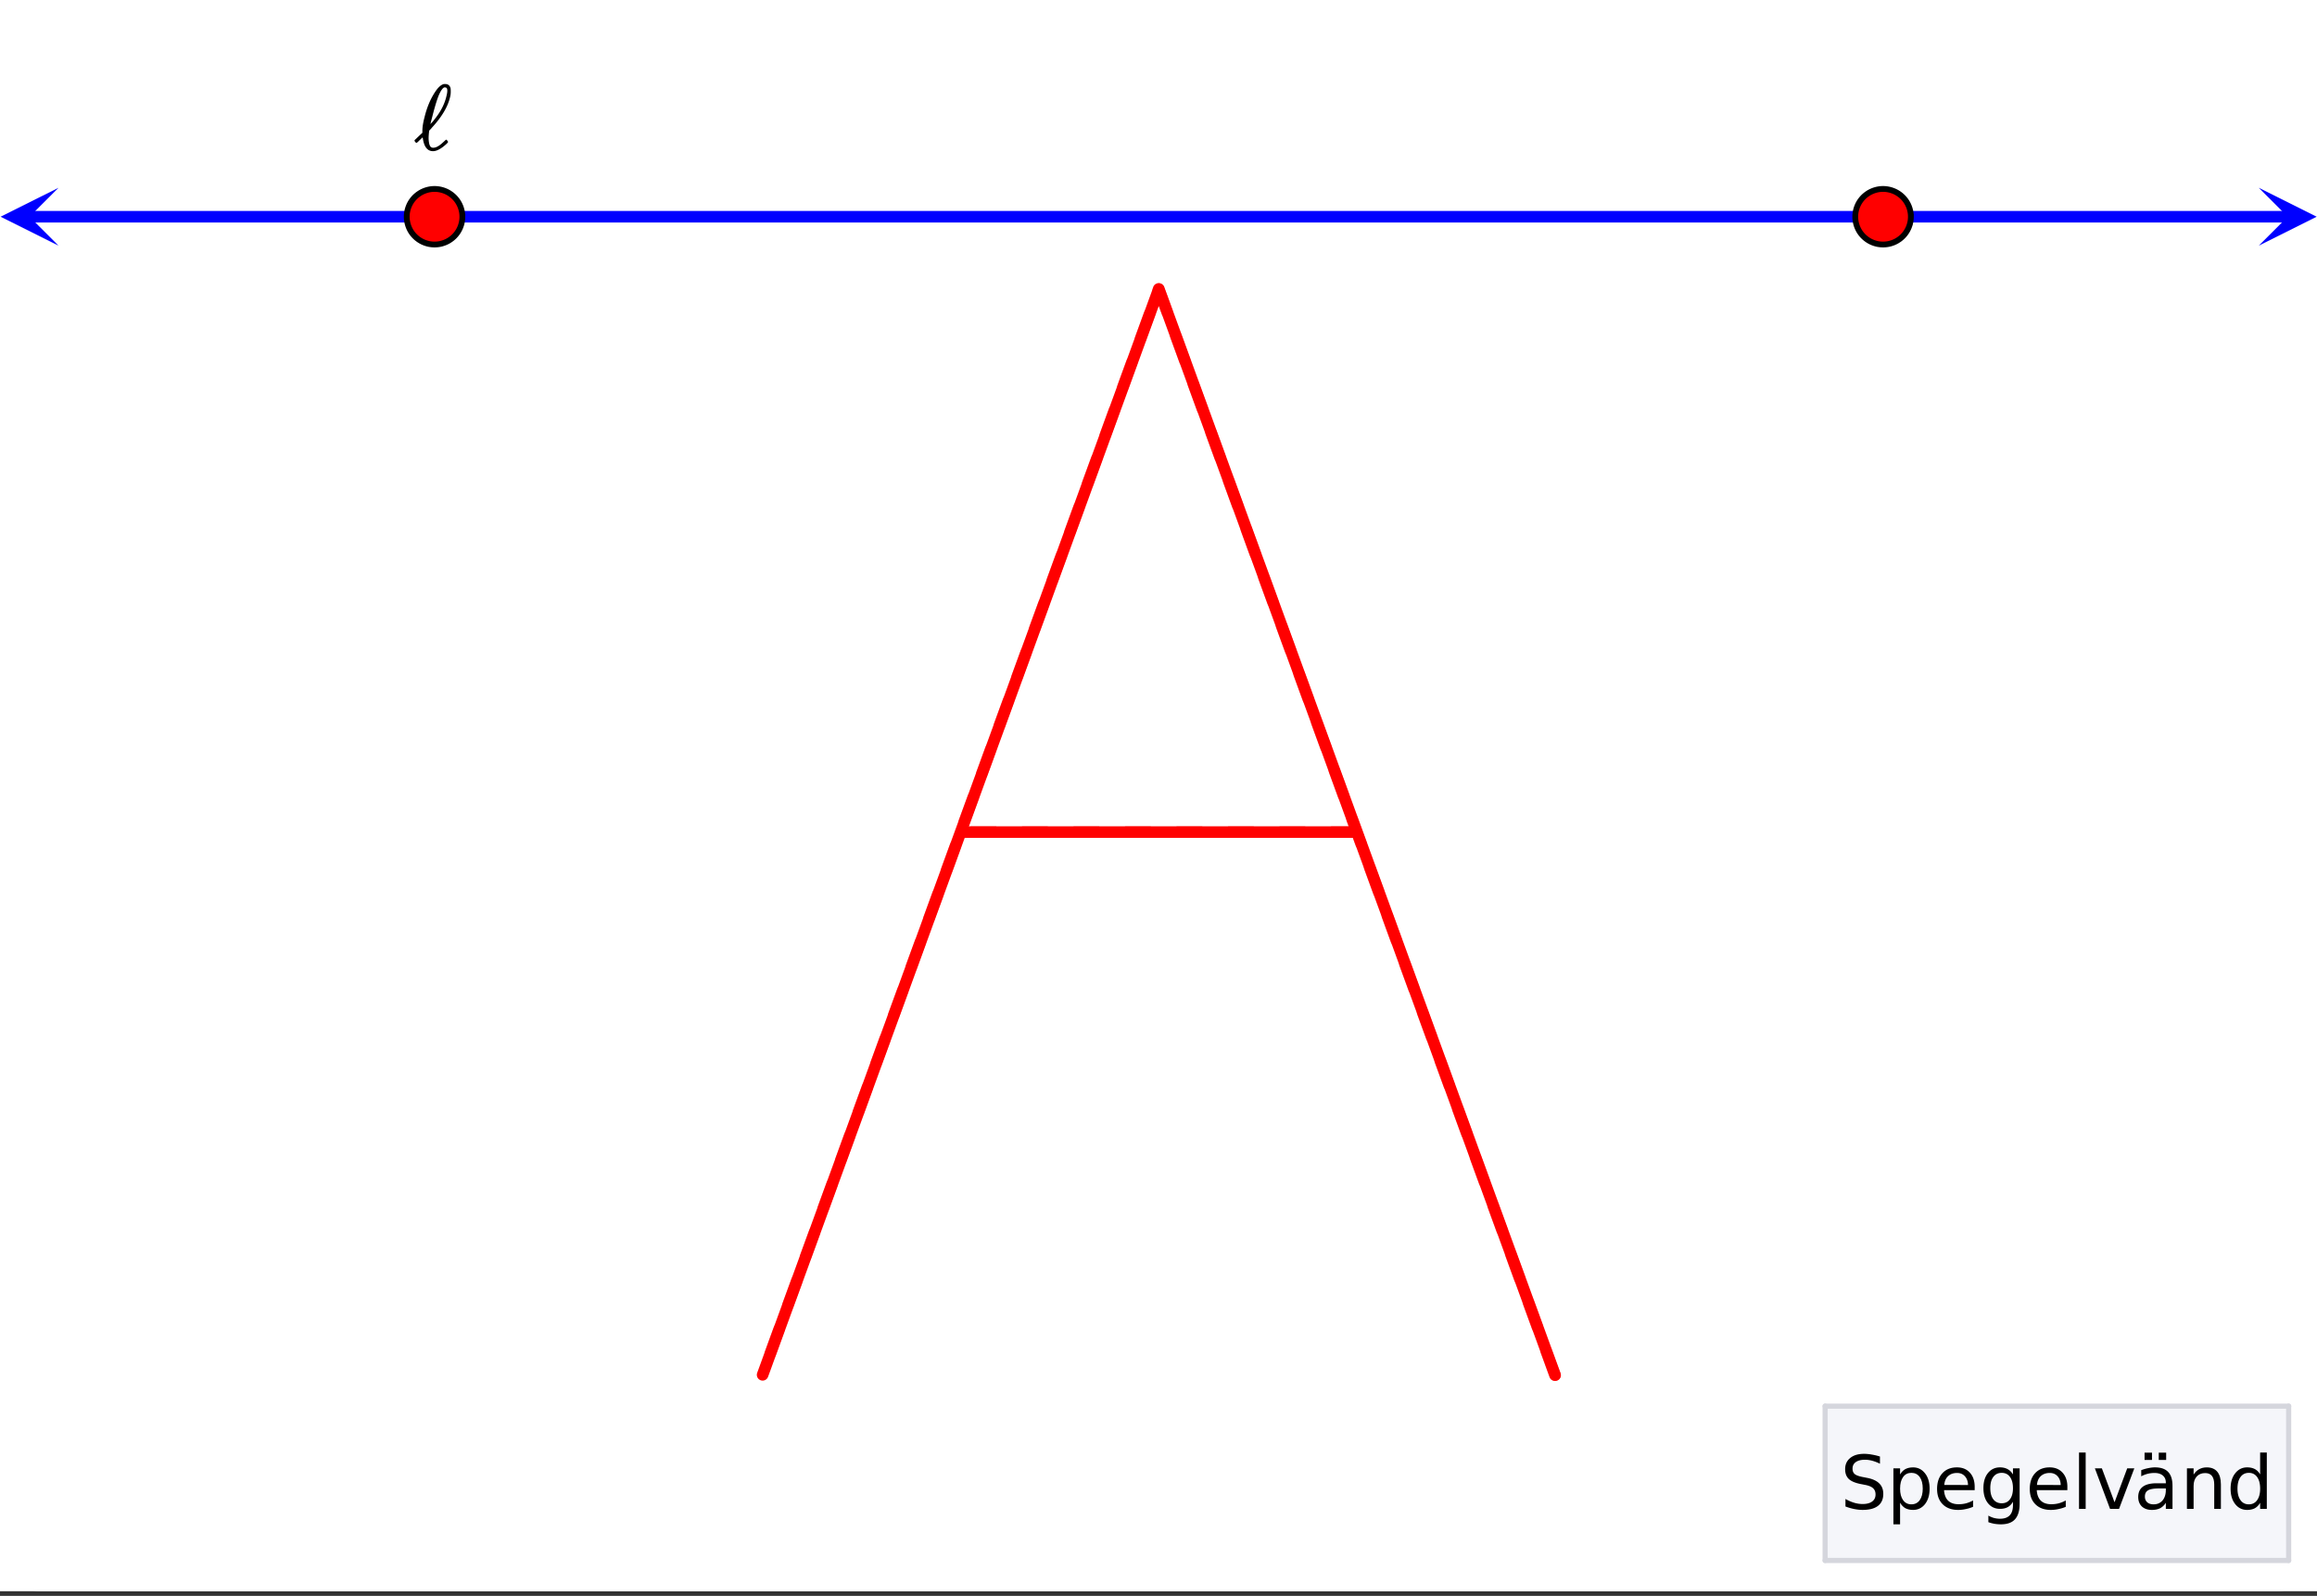 <svg xmlns="http://www.w3.org/2000/svg" xmlns:xlink="http://www.w3.org/1999/xlink" width="336.96" height="232.08"><rect width="100%" height="100%" fill="#333333" stroke="none"/><defs><clipPath id="w"><path d="M0 225.414V5.992C0 5.195.152 4.434.457 3.7a5.938 5.938 0 011.297-1.945A5.938 5.938 0 013.699.457 5.917 5.917 0 015.992 0h325.016c.797 0 1.558.152 2.293.457a5.938 5.938 0 011.945 1.297c.563.562.992 1.21 1.297 1.945.305.735.457 1.496.457 2.293v219.422c0 .797-.152 1.559-.457 2.293a5.938 5.938 0 01-1.297 1.945 5.878 5.878 0 01-1.945 1.297 5.917 5.917 0 01-2.293.457H5.992a5.917 5.917 0 01-2.293-.457 5.878 5.878 0 01-1.945-1.297 5.938 5.938 0 01-1.297-1.945A5.917 5.917 0 010 225.414zm0 0"/></clipPath><clipPath id="al"><path d="M0 225.414V5.992C0 5.195.152 4.434.457 3.7a5.938 5.938 0 011.297-1.945A5.938 5.938 0 013.699.457 5.917 5.917 0 015.992 0h325.016c.797 0 1.558.152 2.293.457a5.938 5.938 0 011.945 1.297c.563.562.992 1.21 1.297 1.945.305.735.457 1.496.457 2.293v219.422c0 .797-.152 1.559-.457 2.293a5.938 5.938 0 01-1.297 1.945 5.878 5.878 0 01-1.945 1.297 5.917 5.917 0 01-2.293.457H5.992a5.917 5.917 0 01-2.293-.457 5.878 5.878 0 01-1.945-1.297 5.938 5.938 0 01-1.297-1.945A5.917 5.917 0 010 225.414zm0 0"/></clipPath><clipPath id="ak"><path d="M324 211h6v9h-6zm0 0"/></clipPath><clipPath id="ai"><path d="M0 225.414V5.992C0 5.195.152 4.434.457 3.7a5.938 5.938 0 011.297-1.945A5.938 5.938 0 013.699.457 5.917 5.917 0 015.992 0h325.016c.797 0 1.558.152 2.293.457a5.938 5.938 0 011.945 1.297c.563.562.992 1.21 1.297 1.945.305.735.457 1.496.457 2.293v219.422c0 .797-.152 1.559-.457 2.293a5.938 5.938 0 01-1.297 1.945 5.878 5.878 0 01-1.945 1.297 5.917 5.917 0 01-2.293.457H5.992a5.917 5.917 0 01-2.293-.457 5.878 5.878 0 01-1.945-1.297 5.938 5.938 0 01-1.297-1.945A5.917 5.917 0 010 225.414zm0 0"/></clipPath><clipPath id="ah"><path d="M318 213h5v7h-5zm0 0"/></clipPath><clipPath id="af"><path d="M0 225.414V5.992C0 5.195.152 4.434.457 3.7a5.938 5.938 0 011.297-1.945A5.938 5.938 0 013.699.457 5.917 5.917 0 015.992 0h325.016c.797 0 1.558.152 2.293.457a5.938 5.938 0 011.945 1.297c.563.562.992 1.21 1.297 1.945.305.735.457 1.496.457 2.293v219.422c0 .797-.152 1.559-.457 2.293a5.938 5.938 0 01-1.297 1.945 5.878 5.878 0 01-1.945 1.297 5.917 5.917 0 01-2.293.457H5.992a5.917 5.917 0 01-2.293-.457 5.878 5.878 0 01-1.945-1.297 5.938 5.938 0 01-1.297-1.945A5.917 5.917 0 010 225.414zm0 0"/></clipPath><clipPath id="ae"><path d="M310 211h6v9h-6zm0 0"/></clipPath><clipPath id="ac"><path d="M0 225.414V5.992C0 5.195.152 4.434.457 3.7a5.938 5.938 0 011.297-1.945A5.938 5.938 0 013.699.457 5.917 5.917 0 015.992 0h325.016c.797 0 1.558.152 2.293.457a5.938 5.938 0 011.945 1.297c.563.562.992 1.21 1.297 1.945.305.735.457 1.496.457 2.293v219.422c0 .797-.152 1.559-.457 2.293a5.938 5.938 0 01-1.297 1.945 5.878 5.878 0 01-1.945 1.297 5.917 5.917 0 01-2.293.457H5.992a5.917 5.917 0 01-2.293-.457 5.878 5.878 0 01-1.945-1.297 5.938 5.938 0 01-1.297-1.945A5.917 5.917 0 010 225.414zm0 0"/></clipPath><clipPath id="ab"><path d="M304 213h7v7h-7zm0 0"/></clipPath><clipPath id="Z"><path d="M0 225.414V5.992C0 5.195.152 4.434.457 3.7a5.938 5.938 0 011.297-1.945A5.938 5.938 0 013.699.457 5.917 5.917 0 015.992 0h325.016c.797 0 1.558.152 2.293.457a5.938 5.938 0 011.945 1.297c.563.562.992 1.21 1.297 1.945.305.735.457 1.496.457 2.293v219.422c0 .797-.152 1.559-.457 2.293a5.938 5.938 0 01-1.297 1.945 5.878 5.878 0 01-1.945 1.297 5.917 5.917 0 01-2.293.457H5.992a5.917 5.917 0 01-2.293-.457 5.878 5.878 0 01-1.945-1.297 5.938 5.938 0 01-1.297-1.945A5.917 5.917 0 010 225.414zm0 0"/></clipPath><clipPath id="a"><path d="M0 0h336.96v231.406H0zm0 0"/></clipPath><clipPath id="b"><path d="M111 41h116v160H111zm0 0"/></clipPath><clipPath id="c"><path d="M0 225.414V5.992C0 5.195.152 4.434.457 3.7a5.938 5.938 0 011.297-1.945A5.938 5.938 0 013.699.457 5.917 5.917 0 015.992 0h325.016c.797 0 1.558.152 2.293.457a5.938 5.938 0 011.945 1.297c.563.562.992 1.21 1.297 1.945.305.735.457 1.496.457 2.293v219.422c0 .797-.152 1.559-.457 2.293a5.938 5.938 0 01-1.297 1.945 5.878 5.878 0 01-1.945 1.297 5.917 5.917 0 01-2.293.457H5.992a5.917 5.917 0 01-2.293-.457 5.878 5.878 0 01-1.945-1.297 5.938 5.938 0 01-1.297-1.945A5.917 5.917 0 010 225.414zm0 0"/></clipPath><clipPath id="d"><path d="M110 41h117v160H110zm0 0"/></clipPath><clipPath id="e"><path d="M0 225.414V5.992C0 5.195.152 4.434.457 3.7a5.938 5.938 0 011.297-1.945A5.938 5.938 0 013.699.457 5.917 5.917 0 015.992 0h325.016c.797 0 1.558.152 2.293.457a5.938 5.938 0 011.945 1.297c.563.562.992 1.21 1.297 1.945.305.735.457 1.496.457 2.293v219.422c0 .797-.152 1.559-.457 2.293a5.938 5.938 0 01-1.297 1.945 5.878 5.878 0 01-1.945 1.297 5.917 5.917 0 01-2.293.457H5.992a5.917 5.917 0 01-2.293-.457 5.878 5.878 0 01-1.945-1.297 5.938 5.938 0 01-1.297-1.945A5.917 5.917 0 010 225.414zm0 0"/></clipPath><clipPath id="f"><path d="M141 120h57v2h-57zm0 0"/></clipPath><clipPath id="g"><path d="M0 225.414V5.992C0 5.195.152 4.434.457 3.7a5.938 5.938 0 011.297-1.945A5.938 5.938 0 013.699.457 5.917 5.917 0 015.992 0h325.016c.797 0 1.558.152 2.293.457a5.938 5.938 0 011.945 1.297c.563.562.992 1.21 1.297 1.945.305.735.457 1.496.457 2.293v219.422c0 .797-.152 1.559-.457 2.293a5.938 5.938 0 01-1.297 1.945 5.878 5.878 0 01-1.945 1.297 5.917 5.917 0 01-2.293.457H5.992a5.917 5.917 0 01-2.293-.457 5.878 5.878 0 01-1.945-1.297 5.938 5.938 0 01-1.297-1.945A5.917 5.917 0 010 225.414zm0 0"/></clipPath><clipPath id="h"><path d="M138 120h61v2h-61zm0 0"/></clipPath><clipPath id="i"><path d="M0 225.414V5.992C0 5.195.152 4.434.457 3.7a5.938 5.938 0 011.297-1.945A5.938 5.938 0 013.699.457 5.917 5.917 0 015.992 0h325.016c.797 0 1.558.152 2.293.457a5.938 5.938 0 011.945 1.297c.563.562.992 1.21 1.297 1.945.305.735.457 1.496.457 2.293v219.422c0 .797-.152 1.559-.457 2.293a5.938 5.938 0 01-1.297 1.945 5.878 5.878 0 01-1.945 1.297 5.917 5.917 0 01-2.293.457H5.992a5.917 5.917 0 01-2.293-.457 5.878 5.878 0 01-1.945-1.297 5.938 5.938 0 01-1.297-1.945A5.917 5.917 0 010 225.414zm0 0"/></clipPath><clipPath id="j"><path d="M3 30h331v3H3zm0 0"/></clipPath><clipPath id="k"><path d="M0 225.414V5.992C0 5.195.152 4.434.457 3.7a5.938 5.938 0 011.297-1.945A5.938 5.938 0 013.699.457 5.917 5.917 0 015.992 0h325.016c.797 0 1.558.152 2.293.457a5.938 5.938 0 011.945 1.297c.563.562.992 1.21 1.297 1.945.305.735.457 1.496.457 2.293v219.422c0 .797-.152 1.559-.457 2.293a5.938 5.938 0 01-1.297 1.945 5.878 5.878 0 01-1.945 1.297 5.917 5.917 0 01-2.293.457H5.992a5.917 5.917 0 01-2.293-.457 5.878 5.878 0 01-1.945-1.297 5.938 5.938 0 01-1.297-1.945A5.917 5.917 0 010 225.414zm0 0"/></clipPath><clipPath id="l"><path d="M.086 27.309H9V36H.086zm0 0"/></clipPath><clipPath id="m"><path d="M0 225.414V5.992C0 5.195.152 4.434.457 3.7a5.938 5.938 0 011.297-1.945A5.938 5.938 0 013.699.457 5.917 5.917 0 015.992 0h325.016c.797 0 1.558.152 2.293.457a5.938 5.938 0 011.945 1.297c.563.562.992 1.21 1.297 1.945.305.735.457 1.496.457 2.293v219.422c0 .797-.152 1.559-.457 2.293a5.938 5.938 0 01-1.297 1.945 5.878 5.878 0 01-1.945 1.297 5.917 5.917 0 01-2.293.457H5.992a5.917 5.917 0 01-2.293-.457 5.878 5.878 0 01-1.945-1.297 5.938 5.938 0 01-1.297-1.945A5.917 5.917 0 010 225.414zm0 0"/></clipPath><clipPath id="n"><path d="M328.492 27.309h8.469V36h-8.469zm0 0"/></clipPath><clipPath id="o"><path d="M0 225.414V5.992C0 5.195.152 4.434.457 3.7a5.938 5.938 0 011.297-1.945A5.938 5.938 0 013.699.457 5.917 5.917 0 015.992 0h325.016c.797 0 1.558.152 2.293.457a5.938 5.938 0 011.945 1.297c.563.562.992 1.21 1.297 1.945.305.735.457 1.496.457 2.293v219.422c0 .797-.152 1.559-.457 2.293a5.938 5.938 0 01-1.297 1.945 5.878 5.878 0 01-1.945 1.297 5.917 5.917 0 01-2.293.457H5.992a5.917 5.917 0 01-2.293-.457 5.878 5.878 0 01-1.945-1.297 5.938 5.938 0 01-1.297-1.945A5.917 5.917 0 010 225.414zm0 0"/></clipPath><clipPath id="p"><path d="M59 27h9v9h-9zm0 0"/></clipPath><clipPath id="q"><path d="M0 225.414V5.992C0 5.195.152 4.434.457 3.7a5.938 5.938 0 011.297-1.945A5.938 5.938 0 013.699.457 5.917 5.917 0 015.992 0h325.016c.797 0 1.558.152 2.293.457a5.938 5.938 0 011.945 1.297c.563.562.992 1.21 1.297 1.945.305.735.457 1.496.457 2.293v219.422c0 .797-.152 1.559-.457 2.293a5.938 5.938 0 01-1.297 1.945 5.878 5.878 0 01-1.945 1.297 5.917 5.917 0 01-2.293.457H5.992a5.917 5.917 0 01-2.293-.457 5.878 5.878 0 01-1.945-1.297 5.938 5.938 0 01-1.297-1.945A5.917 5.917 0 010 225.414zm0 0"/></clipPath><clipPath id="r"><path d="M54 22h18v19H54zm0 0"/></clipPath><clipPath id="s"><path d="M0 225.414V5.992C0 5.195.152 4.434.457 3.7a5.938 5.938 0 011.297-1.945A5.938 5.938 0 013.699.457 5.917 5.917 0 015.992 0h325.016c.797 0 1.558.152 2.293.457a5.938 5.938 0 011.945 1.297c.563.562.992 1.21 1.297 1.945.305.735.457 1.496.457 2.293v219.422c0 .797-.152 1.559-.457 2.293a5.938 5.938 0 01-1.297 1.945 5.878 5.878 0 01-1.945 1.297 5.917 5.917 0 01-2.293.457H5.992a5.917 5.917 0 01-2.293-.457 5.878 5.878 0 01-1.945-1.297 5.938 5.938 0 01-1.297-1.945A5.917 5.917 0 010 225.414zm0 0"/></clipPath><clipPath id="t"><path d="M269 27h9v9h-9zm0 0"/></clipPath><clipPath id="u"><path d="M0 225.414V5.992C0 5.195.152 4.434.457 3.7a5.938 5.938 0 011.297-1.945A5.938 5.938 0 013.699.457 5.917 5.917 0 015.992 0h325.016c.797 0 1.558.152 2.293.457a5.938 5.938 0 011.945 1.297c.563.562.992 1.21 1.297 1.945.305.735.457 1.496.457 2.293v219.422c0 .797-.152 1.559-.457 2.293a5.938 5.938 0 01-1.297 1.945 5.878 5.878 0 01-1.945 1.297 5.917 5.917 0 01-2.293.457H5.992a5.917 5.917 0 01-2.293-.457 5.878 5.878 0 01-1.945-1.297 5.938 5.938 0 01-1.297-1.945A5.917 5.917 0 010 225.414zm0 0"/></clipPath><clipPath id="v"><path d="M265 22h18v19h-18zm0 0"/></clipPath><clipPath id="Y"><path d="M302 211h2v9h-2zm0 0"/></clipPath><clipPath id="x"><path d="M265 204h68v23h-68zm0 0"/></clipPath><clipPath id="y"><path d="M0 225.414V5.992C0 5.195.152 4.434.457 3.7a5.938 5.938 0 011.297-1.945A5.938 5.938 0 013.699.457 5.917 5.917 0 015.992 0h325.016c.797 0 1.558.152 2.293.457a5.938 5.938 0 011.945 1.297c.563.562.992 1.21 1.297 1.945.305.735.457 1.496.457 2.293v219.422c0 .797-.152 1.559-.457 2.293a5.938 5.938 0 01-1.297 1.945 5.878 5.878 0 01-1.945 1.297 5.917 5.917 0 01-2.293.457H5.992a5.917 5.917 0 01-2.293-.457 5.878 5.878 0 01-1.945-1.297 5.938 5.938 0 01-1.297-1.945A5.917 5.917 0 010 225.414zm0 0"/></clipPath><clipPath id="z"><path d="M332 204h2v24h-2zm0 0"/></clipPath><clipPath id="A"><path d="M0 225.414V5.992C0 5.195.152 4.434.457 3.7a5.938 5.938 0 011.297-1.945A5.938 5.938 0 013.699.457 5.917 5.917 0 015.992 0h325.016c.797 0 1.558.152 2.293.457a5.938 5.938 0 011.945 1.297c.563.562.992 1.21 1.297 1.945.305.735.457 1.496.457 2.293v219.422c0 .797-.152 1.559-.457 2.293a5.938 5.938 0 01-1.297 1.945 5.878 5.878 0 01-1.945 1.297 5.917 5.917 0 01-2.293.457H5.992a5.917 5.917 0 01-2.293-.457 5.878 5.878 0 01-1.945-1.297 5.938 5.938 0 01-1.297-1.945A5.917 5.917 0 010 225.414zm0 0"/></clipPath><clipPath id="B"><path d="M265 204h69v1h-69zm0 0"/></clipPath><clipPath id="C"><path d="M0 225.414V5.992C0 5.195.152 4.434.457 3.7a5.938 5.938 0 011.297-1.945A5.938 5.938 0 013.699.457 5.917 5.917 0 015.992 0h325.016c.797 0 1.558.152 2.293.457a5.938 5.938 0 011.945 1.297c.563.562.992 1.21 1.297 1.945.305.735.457 1.496.457 2.293v219.422c0 .797-.152 1.559-.457 2.293a5.938 5.938 0 01-1.297 1.945 5.878 5.878 0 01-1.945 1.297 5.917 5.917 0 01-2.293.457H5.992a5.917 5.917 0 01-2.293-.457 5.878 5.878 0 01-1.945-1.297 5.938 5.938 0 01-1.297-1.945A5.917 5.917 0 010 225.414zm0 0"/></clipPath><clipPath id="D"><path d="M265 204h1v24h-1zm0 0"/></clipPath><clipPath id="E"><path d="M0 225.414V5.992C0 5.195.152 4.434.457 3.7a5.938 5.938 0 011.297-1.945A5.938 5.938 0 013.699.457 5.917 5.917 0 015.992 0h325.016c.797 0 1.558.152 2.293.457a5.938 5.938 0 011.945 1.297c.563.562.992 1.21 1.297 1.945.305.735.457 1.496.457 2.293v219.422c0 .797-.152 1.559-.457 2.293a5.938 5.938 0 01-1.297 1.945 5.878 5.878 0 01-1.945 1.297 5.917 5.917 0 01-2.293.457H5.992a5.917 5.917 0 01-2.293-.457 5.878 5.878 0 01-1.945-1.297 5.938 5.938 0 01-1.297-1.945A5.917 5.917 0 010 225.414zm0 0"/></clipPath><clipPath id="F"><path d="M265 226h69v2h-69zm0 0"/></clipPath><clipPath id="G"><path d="M0 225.414V5.992C0 5.195.152 4.434.457 3.7a5.938 5.938 0 011.297-1.945A5.938 5.938 0 013.699.457 5.917 5.917 0 015.992 0h325.016c.797 0 1.558.152 2.293.457a5.938 5.938 0 011.945 1.297c.563.562.992 1.21 1.297 1.945.305.735.457 1.496.457 2.293v219.422c0 .797-.152 1.559-.457 2.293a5.938 5.938 0 01-1.297 1.945 5.878 5.878 0 01-1.945 1.297 5.917 5.917 0 01-2.293.457H5.992a5.917 5.917 0 01-2.293-.457 5.878 5.878 0 01-1.945-1.297 5.938 5.938 0 01-1.297-1.945A5.917 5.917 0 010 225.414zm0 0"/></clipPath><clipPath id="H"><path d="M60 12h6v10h-6zm0 0"/></clipPath><clipPath id="I"><path d="M0 225.414V5.992C0 5.195.152 4.434.457 3.7a5.938 5.938 0 011.297-1.945A5.938 5.938 0 013.699.457 5.917 5.917 0 015.992 0h325.016c.797 0 1.558.152 2.293.457a5.938 5.938 0 011.945 1.297c.563.562.992 1.21 1.297 1.945.305.735.457 1.496.457 2.293v219.422c0 .797-.152 1.559-.457 2.293a5.938 5.938 0 01-1.297 1.945 5.878 5.878 0 01-1.945 1.297 5.917 5.917 0 01-2.293.457H5.992a5.917 5.917 0 01-2.293-.457 5.878 5.878 0 01-1.945-1.297 5.938 5.938 0 01-1.297-1.945A5.917 5.917 0 010 225.414zm0 0"/></clipPath><clipPath id="K"><path d="M268 211h6v9h-6zm0 0"/></clipPath><clipPath id="L"><path d="M0 225.414V5.992C0 5.195.152 4.434.457 3.7a5.938 5.938 0 011.297-1.945A5.938 5.938 0 013.699.457 5.917 5.917 0 015.992 0h325.016c.797 0 1.558.152 2.293.457a5.938 5.938 0 011.945 1.297c.563.562.992 1.21 1.297 1.945.305.735.457 1.496.457 2.293v219.422c0 .797-.152 1.559-.457 2.293a5.938 5.938 0 01-1.297 1.945 5.878 5.878 0 01-1.945 1.297 5.917 5.917 0 01-2.293.457H5.992a5.917 5.917 0 01-2.293-.457 5.878 5.878 0 01-1.945-1.297 5.938 5.938 0 01-1.297-1.945A5.917 5.917 0 010 225.414zm0 0"/></clipPath><clipPath id="N"><path d="M275 213h6v9h-6zm0 0"/></clipPath><clipPath id="O"><path d="M0 225.414V5.992C0 5.195.152 4.434.457 3.7a5.938 5.938 0 011.297-1.945A5.938 5.938 0 013.699.457 5.917 5.917 0 015.992 0h325.016c.797 0 1.558.152 2.293.457a5.938 5.938 0 011.945 1.297c.563.562.992 1.21 1.297 1.945.305.735.457 1.496.457 2.293v219.422c0 .797-.152 1.559-.457 2.293a5.938 5.938 0 01-1.297 1.945 5.878 5.878 0 01-1.945 1.297 5.917 5.917 0 01-2.293.457H5.992a5.917 5.917 0 01-2.293-.457 5.878 5.878 0 01-1.945-1.297 5.938 5.938 0 01-1.297-1.945A5.917 5.917 0 010 225.414zm0 0"/></clipPath><clipPath id="Q"><path d="M281 213h7v7h-7zm0 0"/></clipPath><clipPath id="R"><path d="M0 225.414V5.992C0 5.195.152 4.434.457 3.7a5.938 5.938 0 011.297-1.945A5.938 5.938 0 013.699.457 5.917 5.917 0 015.992 0h325.016c.797 0 1.558.152 2.293.457a5.938 5.938 0 011.945 1.297c.563.562.992 1.21 1.297 1.945.305.735.457 1.496.457 2.293v219.422c0 .797-.152 1.559-.457 2.293a5.938 5.938 0 01-1.297 1.945 5.878 5.878 0 01-1.945 1.297 5.917 5.917 0 01-2.293.457H5.992a5.917 5.917 0 01-2.293-.457 5.878 5.878 0 01-1.945-1.297 5.938 5.938 0 01-1.297-1.945A5.917 5.917 0 010 225.414zm0 0"/></clipPath><clipPath id="T"><path d="M288 213h6v9h-6zm0 0"/></clipPath><clipPath id="U"><path d="M0 225.414V5.992C0 5.195.152 4.434.457 3.7a5.938 5.938 0 011.297-1.945A5.938 5.938 0 013.699.457 5.917 5.917 0 015.992 0h325.016c.797 0 1.558.152 2.293.457a5.938 5.938 0 011.945 1.297c.563.562.992 1.21 1.297 1.945.305.735.457 1.496.457 2.293v219.422c0 .797-.152 1.559-.457 2.293a5.938 5.938 0 01-1.297 1.945 5.878 5.878 0 01-1.945 1.297 5.917 5.917 0 01-2.293.457H5.992a5.917 5.917 0 01-2.293-.457 5.878 5.878 0 01-1.945-1.297 5.938 5.938 0 01-1.297-1.945A5.917 5.917 0 010 225.414zm0 0"/></clipPath><clipPath id="W"><path d="M295 213h6v7h-6zm0 0"/></clipPath><clipPath id="X"><path d="M0 225.414V5.992C0 5.195.152 4.434.457 3.7a5.938 5.938 0 011.297-1.945A5.938 5.938 0 013.699.457 5.917 5.917 0 015.992 0h325.016c.797 0 1.558.152 2.293.457a5.938 5.938 0 011.945 1.297c.563.562.992 1.21 1.297 1.945.305.735.457 1.496.457 2.293v219.422c0 .797-.152 1.559-.457 2.293a5.938 5.938 0 01-1.297 1.945 5.878 5.878 0 01-1.945 1.297 5.917 5.917 0 01-2.293.457H5.992a5.917 5.917 0 01-2.293-.457 5.878 5.878 0 01-1.945-1.297 5.938 5.938 0 01-1.297-1.945A5.917 5.917 0 010 225.414zm0 0"/></clipPath><path d="M5.766-7.61v1.048A6.054 6.054 0 004.625-7c-.355-.094-.7-.14-1.031-.14-.586 0-1.031.117-1.344.343-.313.219-.469.54-.469.953 0 .344.102.606.313.782.207.18.601.324 1.187.437l.64.125c.79.156 1.376.43 1.75.813.384.374.579.882.579 1.515 0 .762-.258 1.34-.766 1.735-.511.398-1.261.593-2.25.593-.375 0-.773-.043-1.187-.125A8.112 8.112 0 01.75-.344v-1.094c.426.243.844.422 1.25.547.414.125.828.188 1.234.188.602 0 1.067-.117 1.391-.36.332-.238.5-.582.5-1.03 0-.384-.121-.688-.36-.907-.23-.219-.617-.379-1.156-.484l-.64-.125c-.793-.157-1.371-.399-1.735-.735-.355-.343-.53-.816-.53-1.422 0-.687.241-1.226.734-1.625C1.925-7.797 2.601-8 3.467-8a6.3 6.3 0 011.126.11c.383.062.773.156 1.172.28zm0 0" id="M"/><path d="M4.89-5v-3.188h.97V0h-.97v-.89a2.01 2.01 0 01-.765.796C3.812.07 3.437.156 3 .156c-.71 0-1.29-.281-1.734-.844-.45-.57-.672-1.32-.672-2.25 0-.925.222-1.671.672-2.234.445-.57 1.023-.86 1.734-.86.438 0 .813.087 1.125.25.313.169.566.43.766.782zM1.595-2.937c0 .71.144 1.265.437 1.671.29.407.696.61 1.219.61.508 0 .91-.203 1.203-.61.29-.406.438-.96.438-1.671 0-.72-.149-1.282-.438-1.688-.293-.406-.695-.61-1.203-.61-.523 0-.93.204-1.219.61-.293.406-.437.969-.437 1.688zm0 0" id="am"/><path d="M5.922-3.563V0h-.969v-3.531c0-.551-.11-.969-.328-1.25-.219-.282-.547-.422-.984-.422-.524 0-.934.168-1.235.5-.304.336-.453.793-.453 1.375V0H.984v-5.89h.97v.906c.226-.352.5-.614.812-.782.32-.175.687-.265 1.093-.265.676 0 1.188.21 1.532.625.351.418.53 1.031.53 1.843zm0 0" id="aj"/><path d="M3.703-2.969c-.793 0-1.34.094-1.64.281-.305.18-.454.481-.454.907 0 .343.114.62.344.828.227.2.535.297.922.297.54 0 .973-.188 1.297-.563.32-.383.484-.894.484-1.531v-.219zm1.922-.39V0h-.969v-.89a2.154 2.154 0 01-.828.796c-.324.164-.726.25-1.203.25-.605 0-1.09-.164-1.453-.5C.816-.688.64-1.144.64-1.719c0-.664.222-1.164.671-1.5.446-.332 1.11-.5 1.985-.5h1.36v-.094c0-.445-.15-.789-.438-1.03-.293-.25-.703-.376-1.235-.376-.336 0-.664.043-.984.125a4.183 4.183 0 00-.922.36v-.891a6.078 6.078 0 011.031-.297c.332-.07.657-.11.97-.11.85 0 1.487.22 1.905.657.426.438.641 1.11.641 2.016zm-2-4.813h1.078v1.063H3.625zm-2.063 0h1.079v1.063H1.562zm0 0" id="ag"/><path d="M.328-5.89h1.016L3.187-.954l1.844-4.938h1.032L3.842 0H2.532zm0 0" id="ad"/><path d="M1.016-8.188h.968V0h-.968zm0 0" id="aa"/><path d="M4.89-3.016c0-.695-.148-1.238-.437-1.625-.281-.394-.683-.593-1.203-.593-.523 0-.93.199-1.219.593-.293.387-.437.93-.437 1.625 0 .7.144 1.243.437 1.625.29.387.696.579 1.219.579.52 0 .922-.192 1.203-.579.29-.382.438-.925.438-1.625zm.97 2.282c0 1.007-.227 1.757-.673 2.25-.437.488-1.12.734-2.046.734-.336 0-.653-.027-.954-.078a5.337 5.337 0 01-.874-.235V.985c.28.157.554.27.828.344.28.07.566.11.859.11.633 0 1.11-.168 1.422-.5.312-.325.469-.825.469-1.5v-.47c-.2.345-.454.606-.766.782C3.812-.082 3.437 0 3 0c-.719 0-1.305-.273-1.75-.828C.812-1.378.594-2.11.594-3.016c0-.914.219-1.644.656-2.187.445-.55 1.031-.828 1.75-.828.438 0 .813.09 1.125.265.313.168.566.422.766.766v-.89h.968zm0 0" id="V"/><path d="M6.063-3.188v.47H1.609c.04.667.239 1.179.594 1.53.363.344.867.516 1.516.516.363 0 .719-.039 1.062-.125a4.74 4.74 0 001.047-.422v.922c-.344.149-.7.258-1.062.328a5.058 5.058 0 01-1.11.125c-.937 0-1.683-.27-2.234-.812C.867-1.207.594-1.953.594-2.891c0-.968.258-1.734.781-2.296.52-.563 1.223-.844 2.11-.844.788 0 1.413.258 1.874.765.47.512.704 1.204.704 2.079zm-.97-.28C5.083-4 4.93-4.423 4.642-4.735c-.282-.32-.664-.485-1.141-.485-.543 0-.98.157-1.313.469-.324.305-.507.73-.546 1.281zm0 0" id="S"/><path d="M1.953-.89v3.14H.984v-8.14h.97V-5c.206-.352.46-.613.765-.781.312-.164.687-.25 1.125-.25.707 0 1.285.289 1.734.86.445.562.672 1.308.672 2.234 0 .93-.227 1.68-.672 2.25-.45.562-1.027.843-1.734.843-.438 0-.813-.086-1.125-.25-.305-.176-.559-.441-.766-.797zM5.25-2.938c0-.72-.148-1.282-.438-1.688-.292-.406-.699-.61-1.218-.61-.512 0-.914.204-1.203.61-.293.406-.438.969-.438 1.688 0 .71.145 1.265.438 1.671.289.407.691.61 1.203.61.52 0 .926-.203 1.219-.61.289-.406.437-.96.437-1.671zm0 0" id="P"/><path d="M4.516-1.266c.093-.093.156-.14.187-.14.04 0 .094.047.156.14.07.086.11.149.11.188 0 .043-.074.137-.219.281C3.977-.086 3.32.266 2.781.266c-.793 0-1.281-.598-1.469-1.797a1.179 1.179 0 00-.046-.203c0-.008-.07.054-.204.187-.136.125-.277.262-.421.406-.149.137-.235.204-.266.204-.043 0-.11-.055-.203-.172-.055-.07-.078-.125-.078-.157 0-.039.02-.082.062-.125.051-.039.258-.238.625-.593l.453-.422V-2.5v-.078-.125c0-.52.102-1.176.313-1.969.344-1.426.86-2.656 1.547-3.687.437-.664.863-1.047 1.281-1.141h.156c.426 0 .692.2.797.594.02.074.031.226.031.453a3.6 3.6 0 01-.03.531C5.065-6.41 4.16-4.816 2.608-3.14c-.062.086-.14.172-.234.266a1.145 1.145 0 00-.156.172l-.016.187a8.916 8.916 0 00-.062.86c0 .125.007.289.03.484.04.336.11.574.204.719.094.148.238.219.438.219.332 0 .707-.172 1.124-.516.083-.063.274-.234.579-.516zm.343-7.28c0-.165-.027-.282-.078-.345C4.738-8.96 4.656-9 4.531-9h-.125c-.218.086-.465.422-.734 1.016-.281.636-.621 1.742-1.016 3.312-.168.625-.25.953-.25.984 0 .012.031-.019.094-.093.07-.07.156-.16.25-.266.094-.113.172-.21.234-.297.957-1.176 1.555-2.379 1.797-3.61a2.36 2.36 0 00.078-.593zm0 0" id="J"/></defs><g clip-path="url(#a)" fill="#FFF"><path d="M0 0h337v231.406H0zm0 0"/><path d="M0 225.414V5.992c0-.394.04-.785.113-1.168.078-.386.192-.761.344-1.125A5.969 5.969 0 014.824.113 6.134 6.134 0 015.992 0h325.016c.394 0 .785.04 1.168.113.387.078.762.192 1.125.344a5.969 5.969 0 013.586 4.367c.074.383.113.774.113 1.168v219.422c0 .395-.04.785-.113 1.172a5.991 5.991 0 01-.344 1.121 5.969 5.969 0 01-4.367 3.586 6.134 6.134 0 01-1.168.113H5.992a5.941 5.941 0 01-2.293-.457 5.971 5.971 0 01-3.242-3.242 5.991 5.991 0 01-.344-1.121A6.205 6.205 0 010 225.414zm0 0"/></g><g clip-path="url(#b)"><g clip-path="url(#c)"><path fill="red" fill-opacity=".502" d="M225.34 200.266l-.02-.047-.05-.14-.083-.231-.117-.32-.148-.407-.18-.492-.21-.578-.239-.656-.234-.645a.796.796 0 01.027-.64.815.815 0 01.473-.438.821.821 0 01.644.027c.211.102.356.258.438.477l.234.644.238.657.211.574.18.492.148.41.118.32.085.23.051.138.016.05c.078.215.07.43-.027.641a.822.822 0 01-.477.438.805.805 0 01-.645-.032.797.797 0 01-.433-.472zm-2.567-7.028l-.101-.285-.406-1.11-.43-1.175-.344-.945a.812.812 0 01.028-.641.822.822 0 01.476-.437.821.821 0 01.645.027c.21.098.355.258.433.476l.348.946.426 1.176.406 1.105.105.285a.805.805 0 01-.03.645.815.815 0 01-.474.437.805.805 0 01-.644-.031.815.815 0 01-.438-.473zm-2.562-7.027l-.324-.887-.543-1.484-.414-1.145a.795.795 0 01.027-.64.81.81 0 01.477-.438.813.813 0 01.64.028.81.81 0 01.438.476l.418 1.14.543 1.489.32.883a.805.805 0 01-.027.644.804.804 0 01-.477.434.805.805 0 01-.644-.027.797.797 0 01-.434-.473zm-2.563-7.027l-.054-.141-.621-1.703-.61-1.672a.821.821 0 01.028-.645.827.827 0 01.476-.433.821.821 0 01.645.027c.21.098.355.258.437.477l.61 1.668.62 1.703.051.14a.821.821 0 01-.027.645.804.804 0 01-.476.434.805.805 0 01-.645-.028.797.797 0 01-.434-.472zm-2.566-7.028l-.078-.219-.691-1.886-.512-1.41a.821.821 0 01.027-.645.804.804 0 01.477-.434.821.821 0 01.644.028c.211.097.356.258.434.476l.515 1.407.766 2.105a.805.805 0 01-.027.645.797.797 0 01-.473.433.805.805 0 01-.644-.027.803.803 0 01-.438-.473zm-2.562-7.027l-.364-.992-.746-2.043-.176-.48a.805.805 0 01.032-.645.797.797 0 01.472-.434.805.805 0 01.645.028c.21.097.355.257.437.472l.176.48.746 2.048.36.988a.821.821 0 01-.028.644.804.804 0 01-.476.434.805.805 0 01-.645-.027.808.808 0 01-.433-.473zm-2.567-7.031l-.07-.196-.781-2.14-.43-1.176a.821.821 0 01.027-.645.804.804 0 01.477-.433.805.805 0 01.644.027c.211.098.356.254.434.473l.43 1.18.78 2.14.075.195a.805.805 0 01-.031.645.797.797 0 01-.473.434.821.821 0 01-.644-.028.822.822 0 01-.438-.476zm-2.562-7.028l-.692-1.894-.59-1.617a.805.805 0 01.028-.645.808.808 0 01.472-.434.805.805 0 01.645.028c.21.097.36.254.437.472l.59 1.618.692 1.898a.805.805 0 01-.028.645.816.816 0 01-.476.433.821.821 0 01-.645-.027.804.804 0 01-.433-.477zm-2.567-7.027l-.605-1.66-.676-1.852a.821.821 0 01.027-.644.815.815 0 01.477-.434.805.805 0 01.644.027c.211.098.356.254.438.473l.676 1.852.605 1.664a.811.811 0 01-.027.64.833.833 0 01-.477.438.821.821 0 01-.644-.027.822.822 0 01-.438-.477zm-2.562-7.027l-.578-1.578-.704-1.934a.805.805 0 01.028-.645.822.822 0 01.476-.437.805.805 0 01.645.031c.21.098.355.254.434.473l.707 1.933.574 1.582c.082.22.07.43-.028.641a.815.815 0 01-.472.438.821.821 0 01-.645-.028.81.81 0 01-.437-.476zm-2.563-7.028l-.586-1.601-.699-1.914a.797.797 0 01.031-.641.815.815 0 01.473-.437.821.821 0 01.644.027c.211.101.356.258.438.476l.695 1.915.586 1.601c.078.215.07.43-.027.64a.822.822 0 01-.477.438.821.821 0 01-.644-.027.815.815 0 01-.434-.477zm-2.566-7.027l-.61-1.672-.671-1.844a.812.812 0 01.027-.64.822.822 0 01.476-.438.821.821 0 01.645.028c.21.097.355.257.434.476l.671 1.84.614 1.672a.805.805 0 01-.031.644.815.815 0 01-.473.438.805.805 0 01-.645-.031.815.815 0 01-.437-.473zm-2.563-7.027l-.636-1.746-.645-1.77a.795.795 0 01.027-.64.803.803 0 01.473-.438.821.821 0 01.645.027.81.81 0 01.437.477l.645 1.77.636 1.741a.805.805 0 01-.027.645.804.804 0 01-.477.434.805.805 0 01-.644-.028.797.797 0 01-.434-.472zm-2.566-7.028l-.64-1.765-.641-1.75a.821.821 0 01.027-.645.816.816 0 01.477-.433.821.821 0 01.644.027c.211.097.356.258.438.476l.636 1.746.645 1.766a.821.821 0 01-.028.645.815.815 0 01-.476.433.805.805 0 01-.645-.027.815.815 0 01-.437-.473zm-2.563-7.027l-.613-1.684-.668-1.832a.805.805 0 01.028-.644.804.804 0 01.476-.434.821.821 0 01.645.028c.21.097.355.257.433.476l.668 1.828.613 1.684a.805.805 0 01-.027.644.808.808 0 01-.473.434.805.805 0 01-.644-.027.803.803 0 01-.438-.473zm-2.562-7.027l-.531-1.45-.754-2.066a.805.805 0 01.031-.645.797.797 0 01.473-.433.805.805 0 01.644.027c.211.098.356.258.438.473l.754 2.07.527 1.445a.821.821 0 01-.027.645.804.804 0 01-.477.434.805.805 0 01-.644-.028.808.808 0 01-.434-.472zm-2.566-7.032l-.368-1.004-.78-2.144-.134-.363a.821.821 0 01.028-.645.804.804 0 01.476-.434.805.805 0 01.645.028c.21.097.355.254.433.472l.133.368.781 2.14.368 1.008a.805.805 0 01-.028.645.797.797 0 01-.472.433.821.821 0 01-.645-.027.822.822 0 01-.438-.477zm-2.563-7.027l-.113-.309-.746-2.046-.422-1.157a.805.805 0 01.027-.644.797.797 0 01.473-.434.805.805 0 01.644.027c.211.098.356.254.438.473l.422 1.16.746 2.043.113.313a.821.821 0 01-.027.644.816.816 0 01-.477.434.821.821 0 01-.644-.027.804.804 0 01-.434-.477zm-2.566-7.027l-.45-1.239-.691-1.89-.14-.383a.821.821 0 01.027-.645.804.804 0 01.476-.433.805.805 0 01.645.027c.21.098.355.254.433.473l.141.386.691 1.887.454 1.242a.811.811 0 01-.028.641.821.821 0 01-.476.438.821.821 0 01-.645-.028.822.822 0 01-.437-.476zm-2.563-7.028l-.547-1.5-.62-1.703-.114-.308a.805.805 0 01.027-.645.822.822 0 01.477-.437.796.796 0 01.64.03c.211.098.36.255.438.473l.113.309.621 1.707.547 1.5c.082.219.07.43-.027.64a.822.822 0 01-.477.438.813.813 0 01-.64-.027.81.81 0 01-.438-.477zm-2.562-7.027l-.356-.973-.543-1.488-.387-1.05a.805.805 0 01.032-.645.815.815 0 01.472-.438.821.821 0 01.645.028c.21.101.355.257.437.476l.383 1.055.543 1.484.356.977c.078.215.07.43-.028.64a.822.822 0 01-.476.438.821.821 0 01-.645-.028.815.815 0 01-.433-.476zm-2.567-7.027l-.281-.778-.43-1.176-.402-1.105-.168-.457a.813.813 0 01.027-.64.822.822 0 01.477-.438.821.821 0 01.644.027c.211.098.356.258.434.477l.168.457.402 1.105.43 1.176.281.773a.805.805 0 01-.027.645.815.815 0 01-.473.438.805.805 0 01-.644-.032.815.815 0 01-.438-.472zm-2.562-7.028l-.172-.472-.242-.66-.211-.575-.18-.492-.148-.406-.118-.32-.082-.231-.05-.14-.02-.047.793-.29.793.29-.02.046-.043.121a.815.815 0 01-.437.473.805.805 0 01-.645.031.815.815 0 01-.472-.437.805.805 0 01-.028-.645l.043-.12.016-.048a.808.808 0 01.504-.504.805.805 0 01.644.032c.211.097.356.254.438.472l.016.047.05.14.086.231.118.32.148.407.18.492.207.578.242.656.172.473a.821.821 0 01-.028.645.804.804 0 01-.476.433.805.805 0 01-.645-.027.797.797 0 01-.433-.473zm-.98.34l-.27.738-.328.891-.352.965-.336.918a.815.815 0 01-.434.476.821.821 0 01-.644.028.822.822 0 01-.477-.438.813.813 0 01-.027-.64l.336-.922.352-.965.324-.89.27-.739a.833.833 0 01.437-.477.821.821 0 01.644-.027.815.815 0 01.473.438c.102.21.11.425.031.644zm-2.567 7.027l-.047.125-.477 1.305-.496 1.367-.261.715a.81.81 0 01-.438.477.813.813 0 01-.64.027.822.822 0 01-.477-.437.796.796 0 01-.027-.641l.257-.715.5-1.367.477-1.309.047-.125a.809.809 0 01.433-.472.805.805 0 01.645-.032.822.822 0 01.476.438c.098.21.11.426.028.644zm-2.563 7.028l-.086.23-.582 1.602-.605 1.652-.008.028a.822.822 0 01-.437.476.821.821 0 01-.645.027.821.821 0 01-.477-.437.812.812 0 01-.027-.64l.012-.032.601-1.652.586-1.598.086-.234a.797.797 0 01.434-.473.805.805 0 01.644-.027.804.804 0 01.477.433c.098.211.105.426.027.645zm-2.566 7.027l-.625 1.715-.656 1.797a.804.804 0 01-.434.476.821.821 0 01-.644.028.816.816 0 01-.477-.434.821.821 0 01-.027-.644l.656-1.801.625-1.715a.815.815 0 01.437-.473.805.805 0 01.645-.027.797.797 0 01.473.434c.097.21.109.425.027.644zm-2.563 7.027l-.129.352-.718 1.973-.434 1.187a.822.822 0 01-.437.477.821.821 0 01-.645.027.797.797 0 01-.473-.433.79.79 0 01-.027-.645l.434-1.191.718-1.97.13-.355a.797.797 0 01.433-.472.805.805 0 01.644-.028.804.804 0 01.477.434c.098.21.106.426.027.644zm-2.562 7.028l-.524 1.43-.761 2.085a.808.808 0 01-.434.473.805.805 0 01-.644.027.804.804 0 01-.477-.433.821.821 0 01-.027-.645l.761-2.086.52-1.43a.826.826 0 01.437-.472.805.805 0 01.645-.027.797.797 0 01.473.433c.101.211.109.426.03.645zm-2.566 7.027l-.301.824-.801 2.196-.18.496a.803.803 0 01-.437.472.805.805 0 01-.645.028.808.808 0 01-.472-.434.805.805 0 01-.028-.644l.18-.493.8-2.195.301-.824a.804.804 0 01.434-.477.821.821 0 01.645-.027.804.804 0 01.476.434c.098.21.11.425.028.644zM150 95.188l-.168.457-.828 2.265-.285.793a.815.815 0 01-.438.473.805.805 0 01-.644.027.815.815 0 01-.477-.433.821.821 0 01-.027-.645l.289-.79.828-2.265.164-.457a.822.822 0 01.438-.476.821.821 0 01.644-.028.827.827 0 01.477.434c.097.21.105.426.027.644zm-2.566 7.027l-.102.281-.844 2.317-.336.917a.797.797 0 01-.433.473.805.805 0 01-.645.027.804.804 0 01-.476-.433.805.805 0 01-.028-.645l.336-.918.844-2.316.102-.277a.81.81 0 01.437-.477.821.821 0 01.645-.027.815.815 0 01.472.437c.098.207.11.422.028.64zm-2.563 7.027l-.086.238-.86 2.352-.335.926a.815.815 0 01-.438.472.805.805 0 01-.644.032.815.815 0 01-.473-.438.805.805 0 01-.031-.644l.34-.926.855-2.348.09-.238a.804.804 0 01.434-.477.821.821 0 01.644-.027.822.822 0 01.477.438c.097.21.105.425.027.64zm-2.562 7.028l-.106.28-.863 2.368-.317.867a.815.815 0 01-.433.477.821.821 0 01-.645.027.822.822 0 01-.476-.437.813.813 0 01-.028-.641l.317-.867.863-2.367.102-.282a.833.833 0 01.437-.476.821.821 0 01.645-.028.815.815 0 01.472.438c.102.21.11.426.032.64zm-2.567 7.03l-.129.356-.863 2.367-.29.79a.81.81 0 01-.437.476.821.821 0 01-.644.027.815.815 0 01-.473-.437.796.796 0 01-.027-.64l.285-.79.863-2.367.133-.36a.797.797 0 01.434-.472.805.805 0 01.644-.031.822.822 0 01.477.437c.097.211.11.426.027.645zm-2.562 7.028l-.153.418-.859 2.348-.27.746a.822.822 0 01-.437.476.821.821 0 01-.645.028.821.821 0 01-.476-.438.811.811 0 01-.028-.64l.274-.746.855-2.352.153-.418a.815.815 0 01.437-.473.805.805 0 01.645-.027.815.815 0 01.476.434c.098.21.106.425.028.644zm-2.567 7.027l-.148.41-.844 2.317-.289.785a.804.804 0 01-.434.477.821.821 0 01-.644.027.816.816 0 01-.477-.434.805.805 0 01-.027-.644l.285-.79.848-2.315.148-.41a.803.803 0 01.438-.473.805.805 0 01.644-.028.808.808 0 01.473.434c.098.21.11.426.027.644zm-2.562 7.028l-.106.281-.824 2.266-.351.965a.822.822 0 01-.438.476.821.821 0 01-.644.027.797.797 0 01-.473-.433.805.805 0 01-.031-.645l.355-.965.824-2.265.106-.285a.797.797 0 01.433-.473.805.805 0 01.645-.027.804.804 0 01.476.433c.098.211.106.426.028.645zm-2.563 7.027l-.797 2.184-.488 1.332a.808.808 0 01-.433.472.805.805 0 01-.645.028.804.804 0 01-.477-.434.821.821 0 01-.027-.644l.484-1.332.797-2.184a.826.826 0 01.438-.473.805.805 0 01.644-.027.797.797 0 01.473.434c.102.21.11.425.031.644zm-2.566 7.028l-.574 1.578-.707 1.937a.815.815 0 01-.438.473.805.805 0 01-.644.027.797.797 0 01-.473-.433.805.805 0 01-.027-.645l.707-1.938.574-1.574a.804.804 0 01.433-.476.821.821 0 01.645-.028.804.804 0 01.477.434c.097.21.105.426.027.644zm-2.563 7.027l-.25.683-.718 1.97-.317.862a.797.797 0 01-.433.473.805.805 0 01-.645.027.804.804 0 01-.476-.433.821.821 0 01-.028-.645l.317-.859.718-1.973.246-.68a.822.822 0 01.438-.476.821.821 0 01.644-.027.827.827 0 01.477.433c.098.211.106.426.027.645zm-2.566 7.027l-.469 1.293-.66 1.8-.152.423a.809.809 0 01-.434.472.805.805 0 01-.644.028.804.804 0 01-.477-.434.805.805 0 01-.027-.644l.152-.422.656-1.801.473-1.289a.81.81 0 01.437-.477.813.813 0 01.641-.027.81.81 0 01.477.438c.097.207.109.421.027.64zm-2.563 7.028l-.43 1.175-.581 1.598-.27.742a.815.815 0 01-.437.473.805.805 0 01-.645.031.815.815 0 01-.472-.437.805.805 0 01-.032-.645l.274-.738.582-1.602.43-1.172a.804.804 0 01.433-.476.821.821 0 01.645-.028.822.822 0 01.476.438c.098.21.106.422.027.64zm-2.566 7.027l-.074.207-.5 1.367-.477 1.309-.23.632a.815.815 0 01-.434.477.821.821 0 01-.644.027.822.822 0 01-.477-.437.813.813 0 01-.027-.64l.23-.637.477-1.305.5-1.367.074-.207a.833.833 0 01.438-.477.821.821 0 01.644-.027.815.815 0 01.473.437c.097.211.11.426.027.64zm-2.562 7.031l-.149.41-.351.965-.329.89-.296.813-.157.434a.822.822 0 01-.437.476.821.821 0 01-.645.028.815.815 0 01-.472-.438.796.796 0 01-.028-.64l.157-.434.296-.816.325-.891.351-.965.153-.41a.797.797 0 01.433-.473.805.805 0 01.645-.03.822.822 0 01.476.437c.098.21.106.425.028.644zm0 0"/></g></g><g clip-path="url(#d)"><g clip-path="url(#e)"><path fill="none" stroke-width="2.25" stroke-linecap="round" stroke-linejoin="round" stroke="red" d="M301.953 267.355l-.021-.063-.068-.188-.115-.308-.156-.428-.199-.543-.24-.658-.276-.768-.323-.882-.36-.982-.397-1.092-.433-1.19-.47-1.29-.505-1.384-.537-1.478-.574-1.572-.605-1.66-.636-1.745-.668-1.833-.694-1.906-.725-1.99-.751-2.068-.782-2.136-.804-2.21-.829-2.276-.855-2.345-.877-2.407-.897-2.465-.923-2.528-.94-2.58-.959-2.637-.98-2.685-.997-2.736-1.012-2.778-1.027-2.82-1.043-2.868-1.06-2.898-1.069-2.94-1.084-2.967-1.09-3.002-1.106-3.024-1.111-3.055-1.122-3.076-1.127-3.097-1.137-3.113-1.137-3.128-1.147-3.144-1.148-3.149-1.153-3.16-1.152-3.164-1.153-3.17-1.158-3.165-1.153-3.165-1.147-3.16-1.153-3.154-1.142-3.143-1.143-3.129-1.132-3.112-1.132-3.097-1.121-3.076-1.111-3.055-1.1-3.024-1.096-3.003-1.08-2.966-1.074-2.94-1.054-2.899-1.043-2.862-1.028-2.825-1.017-2.778-.996-2.737-.975-2.684-.96-2.632-.944-2.585-.918-2.528-.903-2.465-.876-2.407-.855-2.345-.83-2.277-.803-2.21-.777-2.135-.757-2.068-.725-1.99-.693-1.906-.668-1.833-.636-1.745-.605-1.66-.569-1.567-.542-1.483-.506-1.384-.47-1.29-.433-1.19-.396-1.087-.36-.987-.318-.877-.282-.773-.24-.658-.198-.543-.157-.429-.114-.308-.068-.188-.021-.063-.02.063-.069.188-.114.308-.157.429-.198.543-.24.658-.282.773-.318.877-.36.987-.396 1.086-.433 1.19-.47 1.29-.506 1.385-.542 1.483-.569 1.567-.605 1.66-.636 1.745-.668 1.833-.693 1.906-.725 1.99-.757 2.068-.777 2.136-.803 2.209-.83 2.277-.855 2.345-.876 2.407-.903 2.465-.918 2.528-.944 2.585-.96 2.632-.975 2.684-.996 2.737-1.017 2.778-1.028 2.825-1.043 2.862-1.054 2.899-1.074 2.94-1.08 2.966-1.095 3.003-1.101 3.024-1.111 3.055-1.121 3.076-1.132 3.097-1.132 3.112-1.143 3.129-1.142 3.143-1.153 3.155-1.147 3.16-1.153 3.164-1.158 3.165-1.153 3.17-1.152 3.165-1.153 3.16-1.148 3.148-1.147 3.144-1.137 3.128-1.137 3.113-1.127 3.097-1.122 3.076-1.11 3.055-1.106 3.024-1.09 3.002-1.085 2.967-1.07 2.94-1.059 2.898-1.043 2.867-1.027 2.82-1.012 2.779-.997 2.736-.98 2.685-.96 2.637-.939 2.58-.923 2.528-.897 2.465-.877 2.407-.855 2.345-.83 2.277-.803 2.209-.782 2.136-.751 2.068-.725 1.99-.694 1.906-.668 1.833-.636 1.744-.605 1.66-.574 1.573-.537 1.478-.506 1.384-.47 1.29-.432 1.19-.397 1.092-.36.982-.323.882-.276.768-.24.658-.199.543-.156.428-.115.308-.068.188" transform="scale(.749 .748)"/></g></g><g clip-path="url(#f)"><g clip-path="url(#g)"><path fill="red" fill-opacity=".502" d="M197.316 121.84h-3.746v-1.68h3.746m-7.488 1.68h-3.746v-1.68h3.746m-7.492 1.68h-3.742v-1.68h3.742m-7.488 1.68h-3.743v-1.68h3.743m-7.489 1.68h-3.746v-1.68h3.746m-7.488 1.68h-3.746v-1.68h3.746m-7.488 1.68h-3.746v-1.68h3.746m-7.488 1.68h-3.747v-1.68h3.747"/></g></g><g clip-path="url(#h)"><g clip-path="url(#i)"><path fill="none" stroke-width="2.25" stroke="red" d="M263.479 161.769H186.52" transform="scale(.749 .748)"/></g></g><g clip-path="url(#j)"><g clip-path="url(#k)"><path fill="none" stroke-width="2.25" stroke="#00F" d="M5.623 42.134h438.754" transform="scale(.749 .748)"/></g></g><g clip-path="url(#l)"><g clip-path="url(#m)"><path fill="#00F" d="M8.508 27.309L.086 31.516l8.422 4.207-4.211-4.207zm0 0"/></g></g><g clip-path="url(#n)"><g clip-path="url(#o)"><path fill="#00F" d="M328.492 27.309l8.422 4.207-8.422 4.207 4.211-4.207zm0 0"/></g></g><g clip-path="url(#p)"><g clip-path="url(#q)"><path fill="red" d="M67.23 31.516c0 .265-.023.53-.078.789-.05.261-.129.511-.23.758a3.997 3.997 0 01-2.188 2.187 4.243 4.243 0 01-.757.23c-.262.051-.524.075-.79.075-.265 0-.527-.024-.789-.075a4.243 4.243 0 01-.757-.23 3.88 3.88 0 01-.7-.375 3.986 3.986 0 01-1.488-1.813 3.946 3.946 0 01-.23-.757 3.808 3.808 0 01-.078-.79c0-.261.023-.527.078-.785.05-.261.129-.515.23-.757a4.01 4.01 0 011.488-1.813 3.88 3.88 0 01.7-.375c.246-.101.496-.176.757-.23.262-.051.524-.078.79-.078.265 0 .527.027.789.078.261.054.511.129.757.23.246.102.48.227.7.375a4.01 4.01 0 011.719 2.57c.054.258.077.524.077.786zm0 0"/></g></g><g clip-path="url(#r)"><g clip-path="url(#s)"><path fill="none" stroke-width="1.125" stroke="#000" d="M89.774 42.134c0 .355-.032.71-.105 1.055a5.28 5.28 0 01-.307 1.013 5.345 5.345 0 01-1.169 1.755c-.25.25-.521.47-.819.669a5.178 5.178 0 01-.933.5 5.66 5.66 0 01-1.012.309c-.35.068-.7.1-1.054.1-.355 0-.704-.032-1.054-.1a5.66 5.66 0 01-1.012-.308 5.178 5.178 0 01-.933-.501 5.324 5.324 0 01-1.988-2.424 5.28 5.28 0 01-.307-1.013 5.096 5.096 0 01-.105-1.055c0-.35.032-.705.105-1.05.068-.35.172-.689.307-1.013a5.36 5.36 0 011.987-2.423c.293-.198.606-.365.934-.501a5.66 5.66 0 011.012-.308c.35-.068.7-.105 1.054-.105.355 0 .704.037 1.054.105.35.073.683.172 1.012.308.328.136.641.303.933.501a5.36 5.36 0 012.295 3.436c.073.345.105.7.105 1.05zm0 0" transform="scale(.749 .748)"/></g></g><g clip-path="url(#t)"><g clip-path="url(#u)"><path fill="red" d="M277.855 31.516c0 .265-.023.53-.078.789-.05.261-.129.511-.23.758a3.997 3.997 0 01-2.188 2.187 4.243 4.243 0 01-.757.23c-.262.051-.524.075-.79.075-.265 0-.527-.024-.789-.075a4.243 4.243 0 01-.757-.23 3.88 3.88 0 01-.7-.375 3.986 3.986 0 01-1.488-1.813 3.946 3.946 0 01-.23-.757 3.808 3.808 0 01-.078-.79c0-.261.023-.527.078-.785.05-.261.129-.515.23-.757a4.01 4.01 0 011.488-1.813 3.88 3.88 0 01.7-.375c.246-.101.496-.176.757-.23.262-.051.524-.078.79-.078.265 0 .527.027.789.078.261.054.511.129.757.23.246.102.48.227.7.375a4.01 4.01 0 011.719 2.57c.054.258.077.524.077.786zm0 0"/></g></g><g clip-path="url(#v)"><g clip-path="url(#w)"><path fill="none" stroke-width="1.125" stroke="#000" d="M371.024 42.134c0 .355-.032.71-.105 1.055a5.28 5.28 0 01-.307 1.013 5.345 5.345 0 01-1.169 1.755c-.25.25-.521.47-.819.669a5.178 5.178 0 01-.933.5 5.66 5.66 0 01-1.012.309c-.35.068-.7.1-1.054.1-.355 0-.704-.032-1.054-.1a5.66 5.66 0 01-1.012-.308 5.178 5.178 0 01-.933-.501 5.324 5.324 0 01-1.988-2.424 5.28 5.28 0 01-.307-1.013 5.096 5.096 0 01-.105-1.055c0-.35.032-.705.105-1.05.068-.35.172-.689.307-1.013a5.36 5.36 0 011.987-2.423c.293-.198.606-.365.934-.501a5.66 5.66 0 011.012-.308c.35-.068.7-.105 1.054-.105.355 0 .704.037 1.054.105.35.073.683.172 1.012.308.328.136.641.303.933.501a5.36 5.36 0 012.295 3.436c.073.345.105.7.105 1.05zm0 0" transform="scale(.749 .748)"/></g></g><g clip-path="url(#x)"><g clip-path="url(#y)"><path fill="#F5F6FA" d="M265.387 226.926h67.402v-22.442h-67.402zm0 0"/></g></g><g clip-path="url(#z)"><g clip-path="url(#A)"><path fill="none" stroke-linecap="round" stroke="#D5D6DD" d="M444.377 303.384v-30.002" transform="scale(.749 .748)"/></g></g><g clip-path="url(#B)"><g clip-path="url(#C)"><path fill="none" stroke-linecap="round" stroke="#D5D6DD" d="M444.377 273.382h-90.003" transform="scale(.749 .748)"/></g></g><g clip-path="url(#D)"><g clip-path="url(#E)"><path fill="none" stroke-linecap="round" stroke="#D5D6DD" d="M354.374 273.382v30.002" transform="scale(.749 .748)"/></g></g><g clip-path="url(#F)"><g clip-path="url(#G)"><path fill="none" stroke-linecap="round" stroke="#D5D6DD" d="M354.374 303.384h90.003" transform="scale(.749 .748)"/></g></g><g clip-path="url(#H)"><g clip-path="url(#I)"><use xlink:href="#J" x="60.192" y="21.718"/></g></g><g clip-path="url(#K)"><g clip-path="url(#L)"><use xlink:href="#M" x="267.634" y="219.424"/></g></g><g clip-path="url(#N)"><g clip-path="url(#O)"><use xlink:href="#P" x="274.374" y="219.424"/></g></g><g clip-path="url(#Q)"><g clip-path="url(#R)"><use xlink:href="#S" x="281.114" y="219.424"/></g></g><g clip-path="url(#T)"><g clip-path="url(#U)"><use xlink:href="#V" x="287.854" y="219.424"/></g></g><g clip-path="url(#W)"><g clip-path="url(#X)"><use xlink:href="#S" x="294.594" y="219.424"/></g></g><g clip-path="url(#Y)"><g clip-path="url(#Z)"><use xlink:href="#aa" x="301.334" y="219.424"/></g></g><g clip-path="url(#ab)"><g clip-path="url(#ac)"><use xlink:href="#ad" x="304.33" y="219.424"/></g></g><g clip-path="url(#ae)"><g clip-path="url(#af)"><use xlink:href="#ag" x="310.321" y="219.424"/></g></g><g clip-path="url(#ah)"><g clip-path="url(#ai)"><use xlink:href="#aj" x="317.061" y="219.424"/></g></g><g clip-path="url(#ak)"><g clip-path="url(#al)"><use xlink:href="#am" x="323.801" y="219.424"/></g></g></svg>